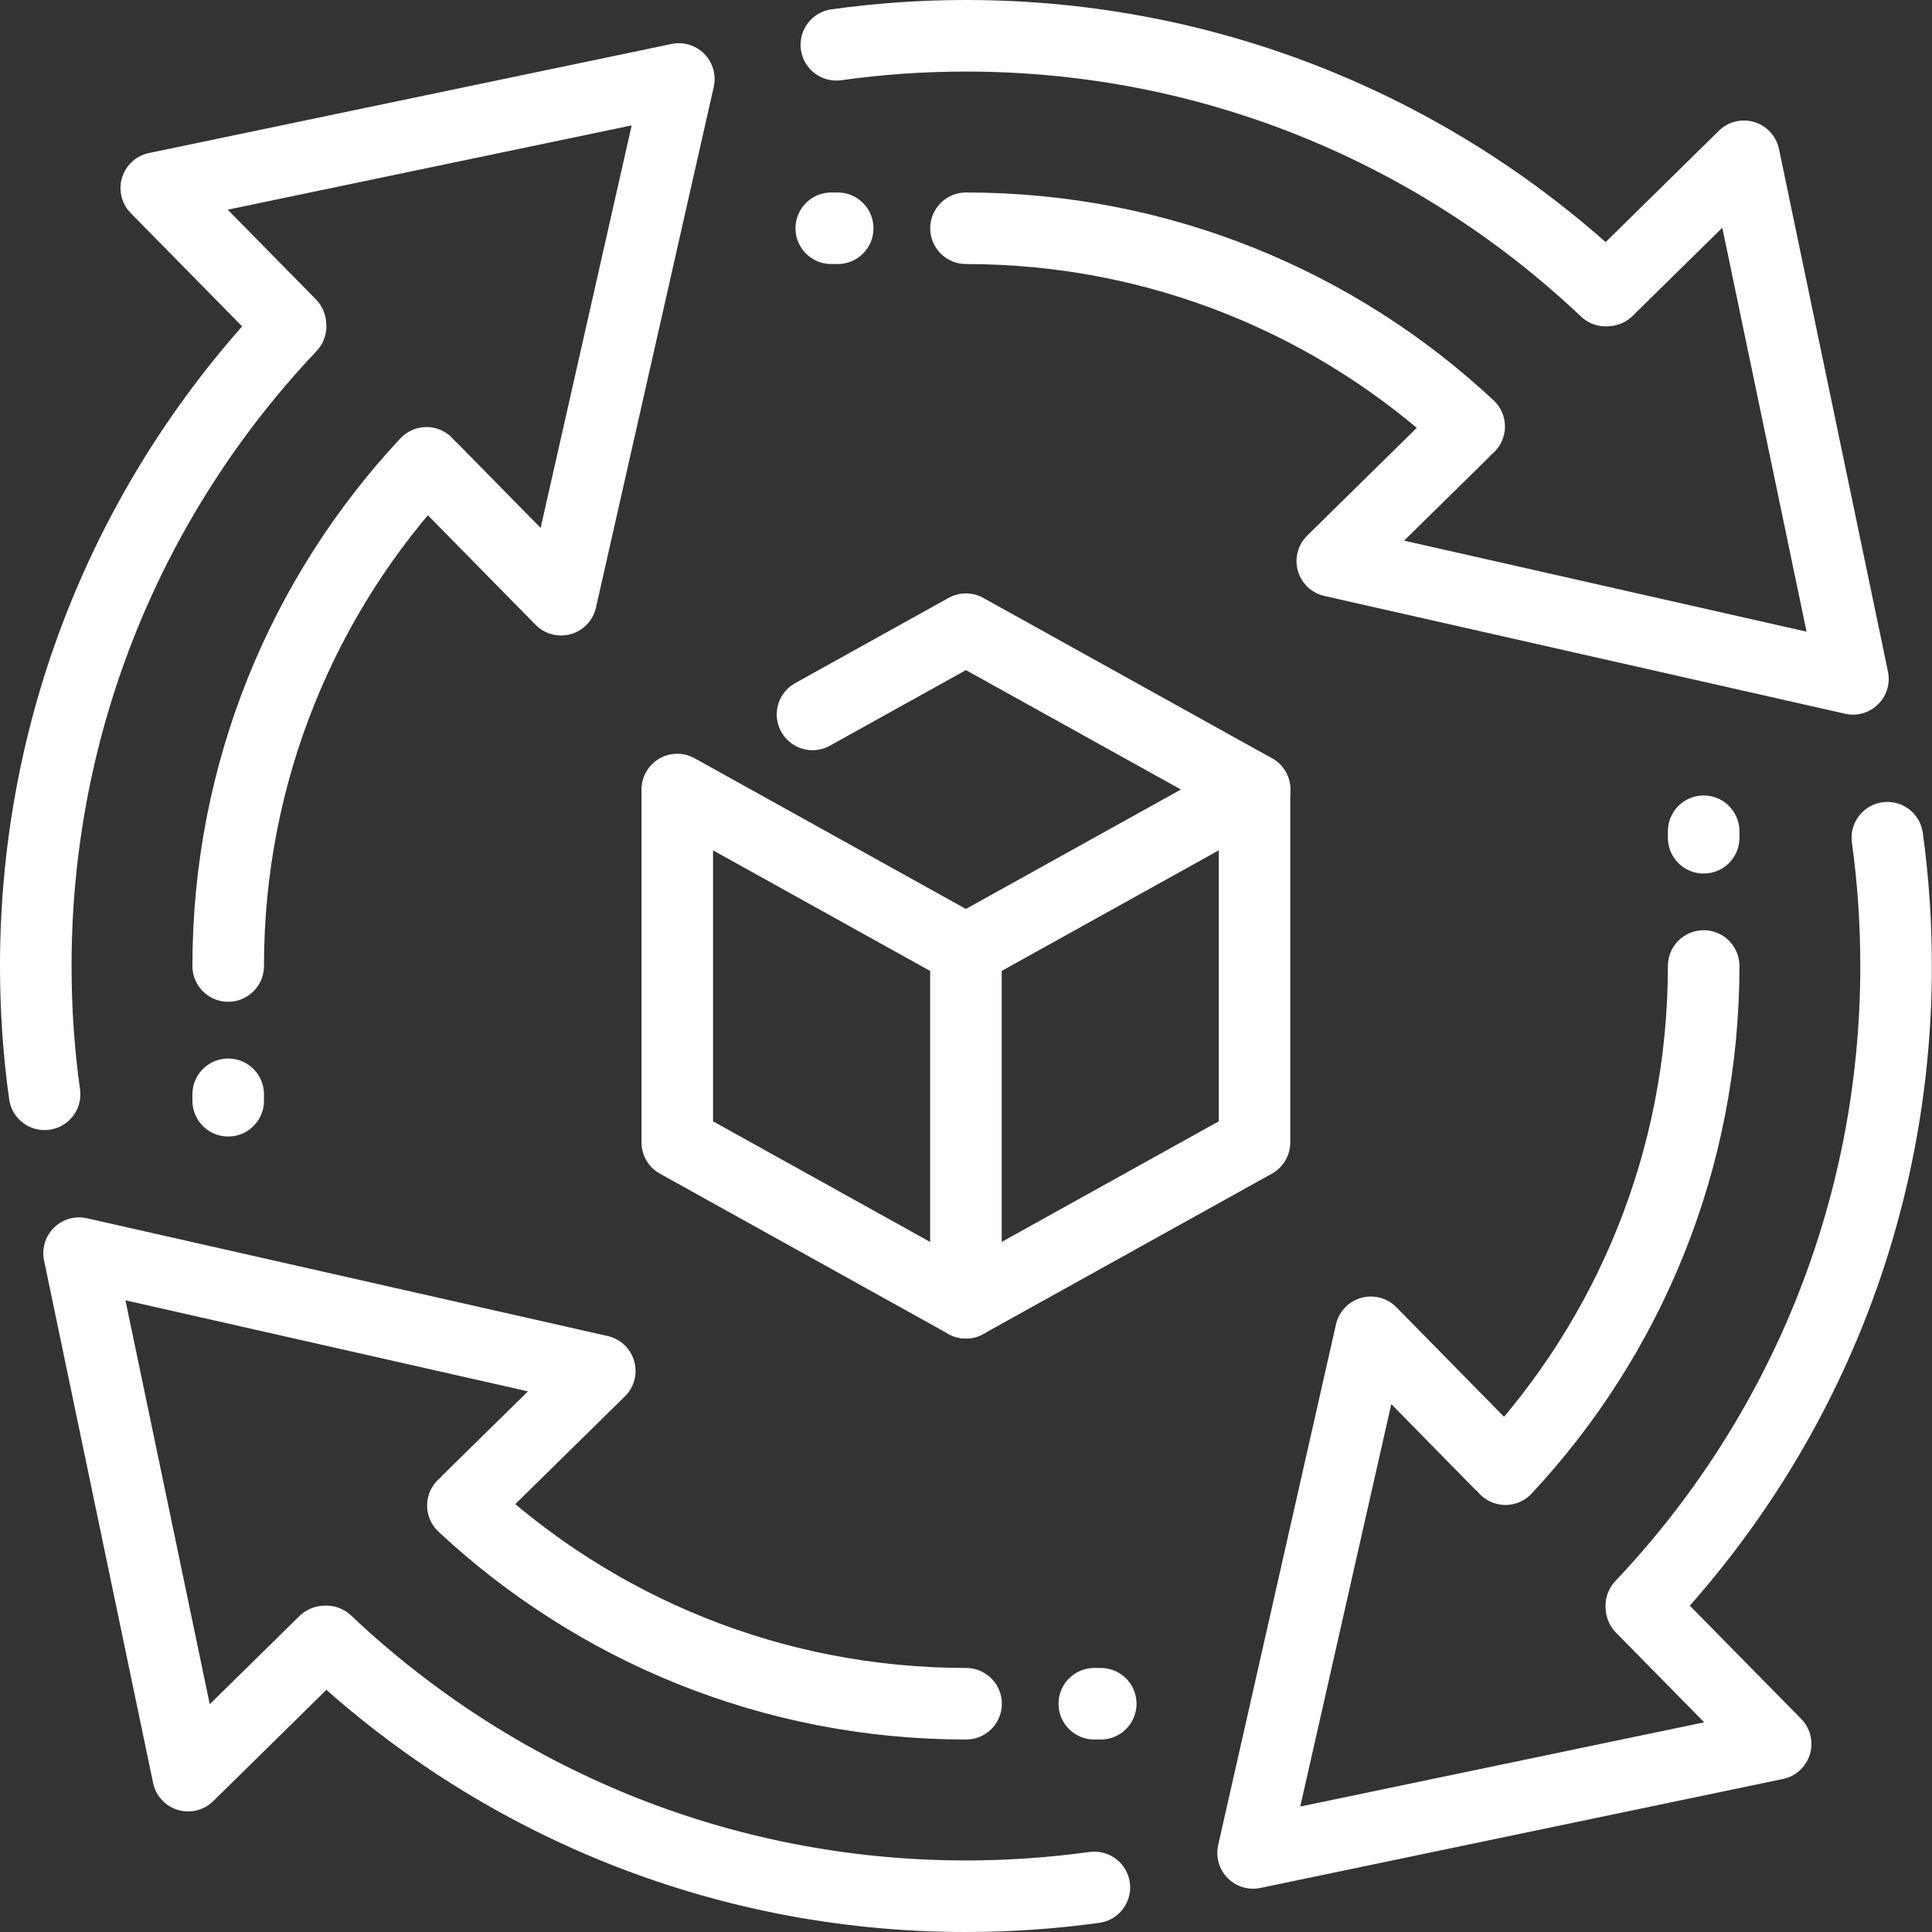 <?xml version="1.0" encoding="UTF-8"?> <svg xmlns="http://www.w3.org/2000/svg" width="27" height="27" viewBox="0 0 27 27" fill="none"><rect x="0" y="0" width="27" height="27" fill="#333333" stroke="none"/><path d="M5.96 6.468C4.241 8.31 3.189 10.783 3.189 13.5" stroke="white" stroke-miterlimit="10" stroke-linecap="round" stroke-linejoin="round"></path><path d="M4.061 4.562C1.854 6.892 0.5 10.038 0.5 13.5C0.5 14.109 0.541 14.708 0.623 15.293" stroke="white" stroke-miterlimit="10" stroke-linecap="round" stroke-linejoin="round"></path><path d="M22.938 22.439C25.145 20.108 26.498 16.962 26.498 13.5C26.498 12.891 26.457 12.293 26.376 11.707" stroke="white" stroke-miterlimit="10" stroke-linecap="round" stroke-linejoin="round"></path><path d="M20.954 20.447L19.158 18.619L17.512 25.895L24.815 24.372L22.94 22.466" stroke="white" stroke-miterlimit="10" stroke-linecap="round" stroke-linejoin="round"></path><path d="M21.039 20.532C22.758 18.69 23.809 16.217 23.809 13.5" stroke="white" stroke-miterlimit="10" stroke-linecap="round" stroke-linejoin="round"></path><path d="M6.044 6.553L7.841 8.381L9.487 1.104L2.184 2.628L4.058 4.534" stroke="white" stroke-miterlimit="10" stroke-linecap="round" stroke-linejoin="round"></path><path d="M4.562 22.939C6.893 25.146 10.039 26.5 13.501 26.5C14.109 26.5 14.708 26.457 15.294 26.377" stroke="white" stroke-miterlimit="10" stroke-linecap="round" stroke-linejoin="round"></path><path d="M6.554 20.955L8.382 19.159L1.105 17.513L2.629 24.815L4.535 22.941" stroke="white" stroke-miterlimit="10" stroke-linecap="round" stroke-linejoin="round"></path><path d="M6.469 21.04C8.311 22.759 10.784 23.81 13.501 23.81" stroke="white" stroke-miterlimit="10" stroke-linecap="round" stroke-linejoin="round"></path><path d="M22.439 4.061C20.109 1.854 16.963 0.5 13.5 0.5C12.885 0.5 12.28 0.543 11.688 0.626" stroke="white" stroke-miterlimit="10" stroke-linecap="round" stroke-linejoin="round"></path><path d="M20.447 6.044L18.619 7.841L25.895 9.487L24.372 2.184L22.466 4.058" stroke="white" stroke-miterlimit="10" stroke-linecap="round" stroke-linejoin="round"></path><path d="M20.532 5.96C18.69 4.241 16.217 3.19 13.5 3.19" stroke="white" stroke-miterlimit="10" stroke-linecap="round" stroke-linejoin="round"></path><path d="M15.293 23.81H15.383" stroke="white" stroke-miterlimit="10" stroke-linecap="round" stroke-linejoin="round"></path><path d="M11.617 3.19H11.707" stroke="white" stroke-miterlimit="10" stroke-linecap="round" stroke-linejoin="round"></path><path d="M23.809 11.617V11.708" stroke="white" stroke-miterlimit="10" stroke-linecap="round" stroke-linejoin="round"></path><path d="M3.189 15.293V15.383" stroke="white" stroke-miterlimit="10" stroke-linecap="round" stroke-linejoin="round"></path><path d="M17.534 11.034L13.499 8.793L11.355 9.984" stroke="white" stroke-miterlimit="10" stroke-linecap="round" stroke-linejoin="round"></path><path d="M13.498 18.206L17.532 15.965V11.034L13.498 13.275" stroke="white" stroke-miterlimit="10" stroke-linecap="round" stroke-linejoin="round"></path><path d="M9.465 11.034L13.499 13.275V18.206L9.465 15.965V11.034Z" stroke="white" stroke-miterlimit="10" stroke-linecap="round" stroke-linejoin="round"></path></svg> 